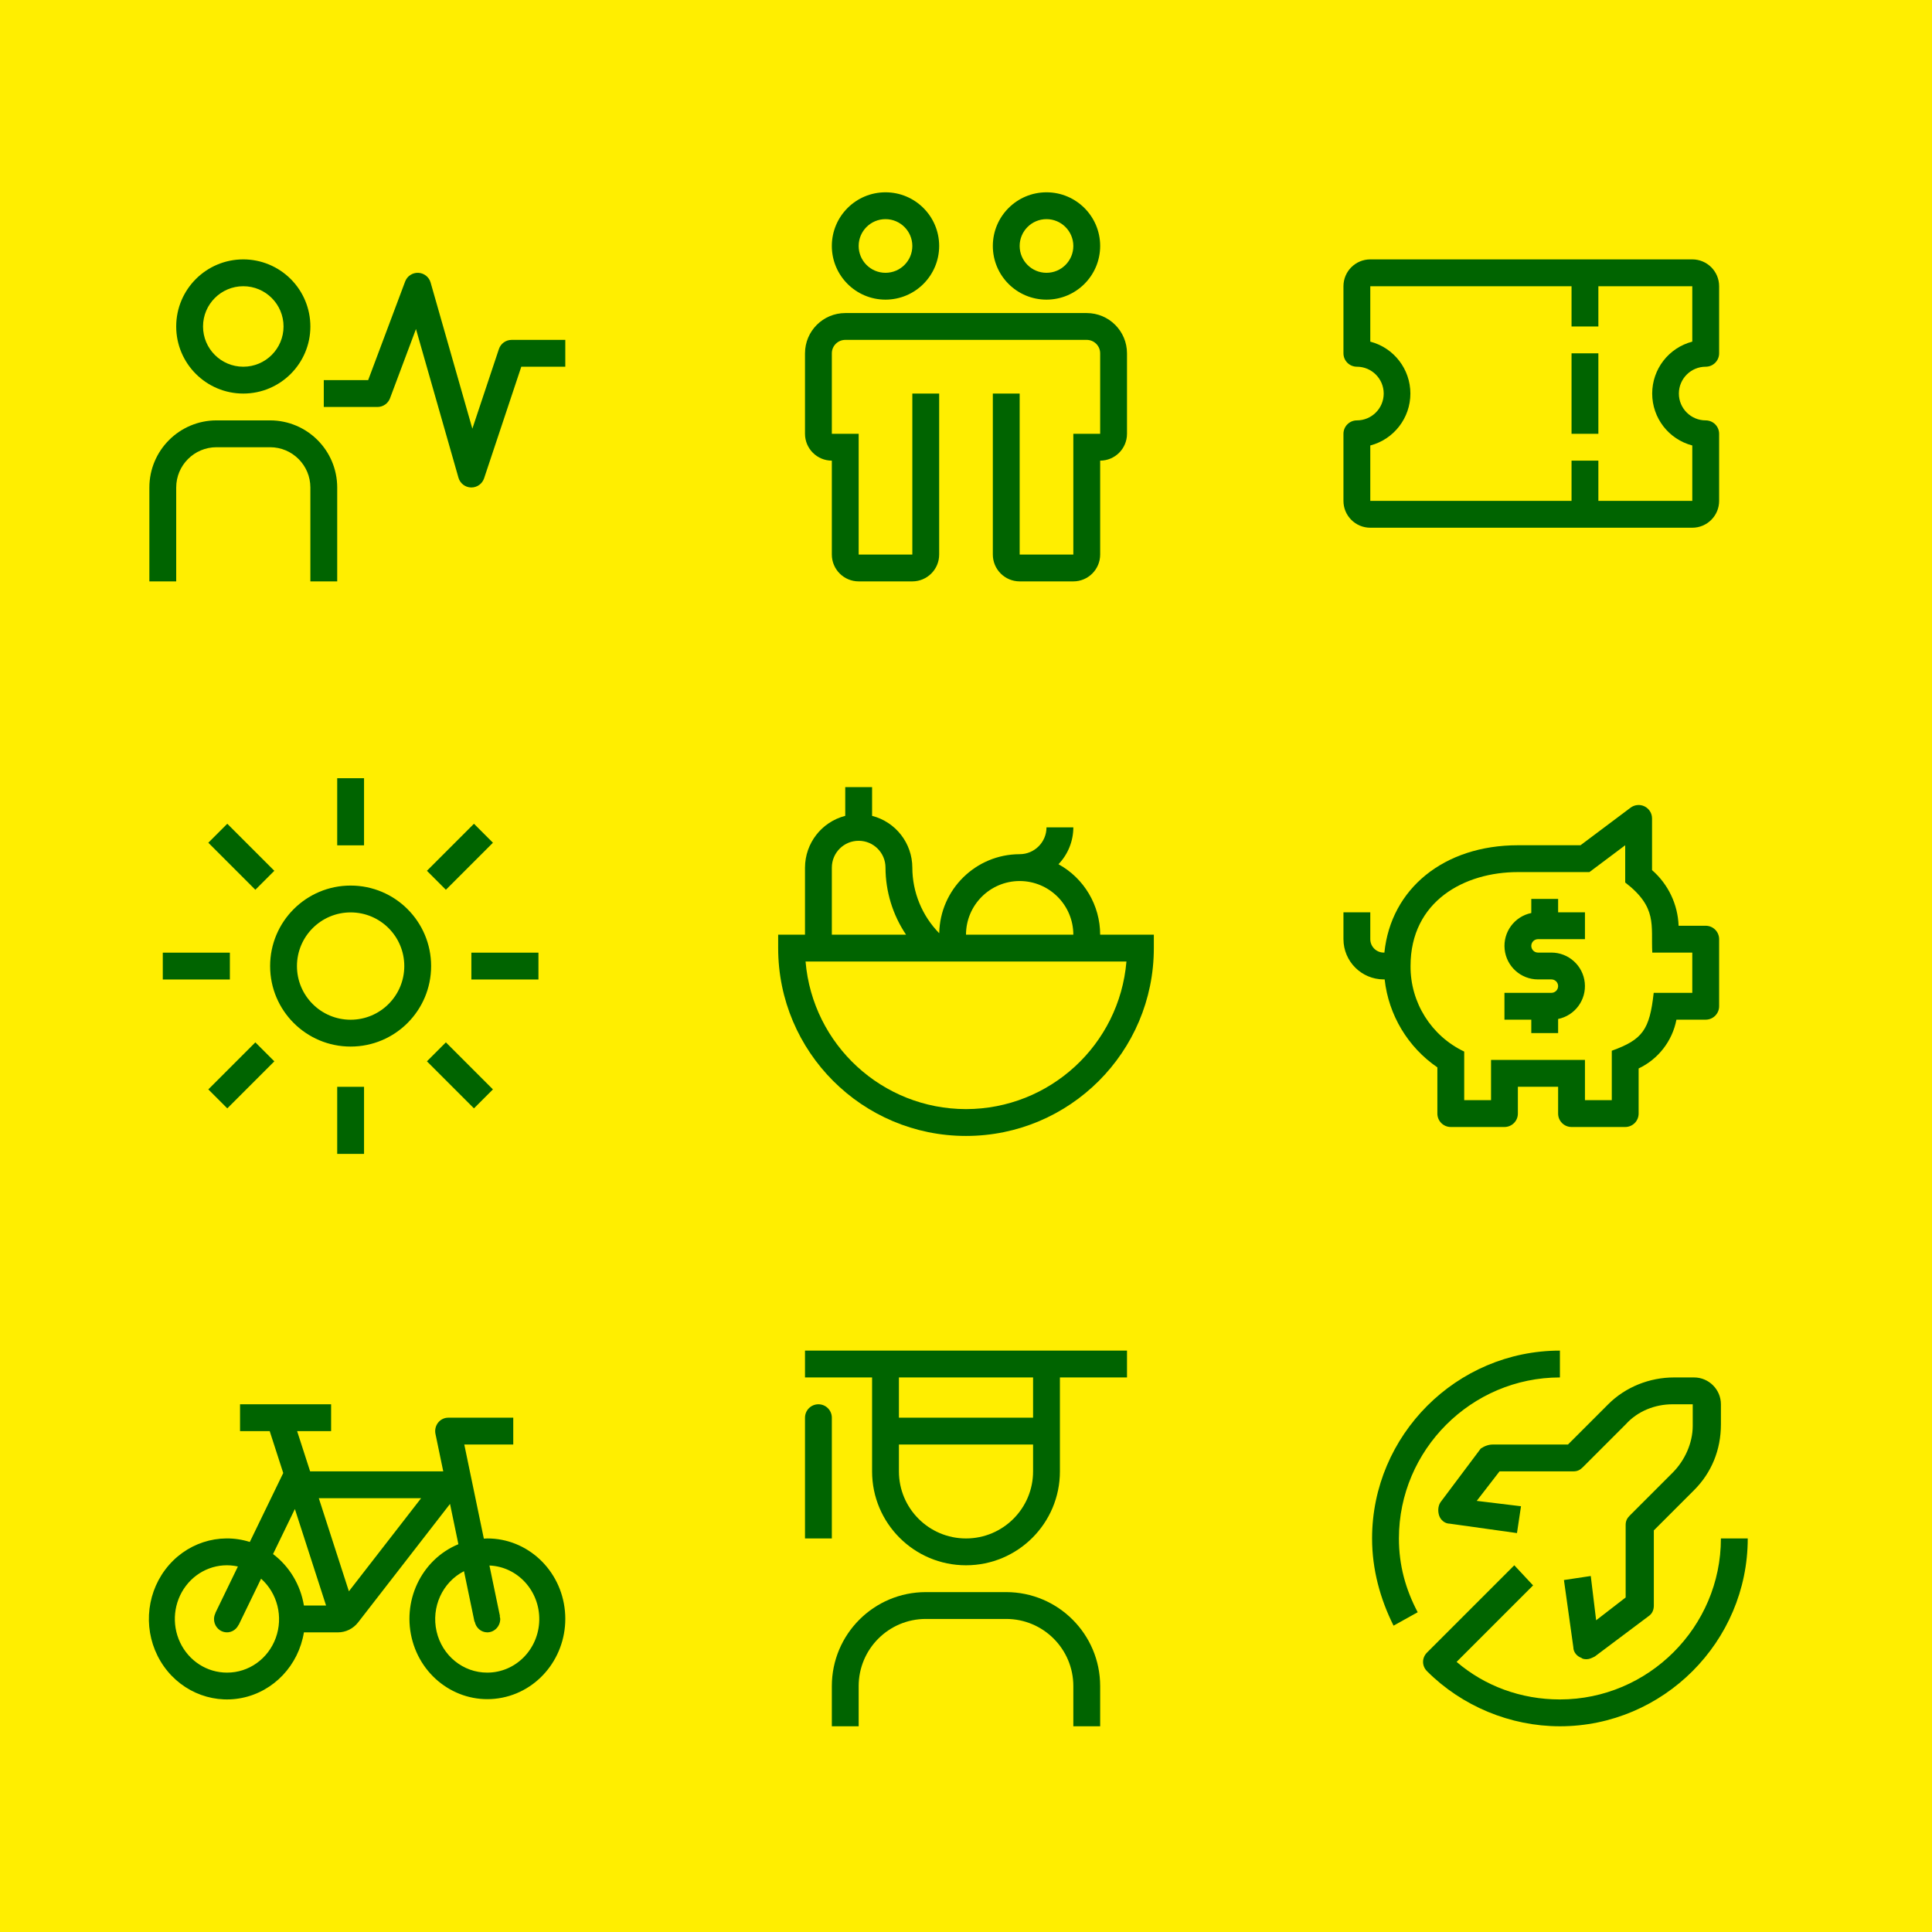 <?xml version="1.0" encoding="UTF-8"?>
<svg xmlns="http://www.w3.org/2000/svg" xmlns:xlink="http://www.w3.org/1999/xlink" width="1080px" height="1080px" viewBox="0 0 1080 1080" version="1.1">
  <title>Karriere/Unsere Welt/_rausgerechnet/benefit-icons</title>
  <g id="Karriere/Unsere-Welt/_rausgerechnet/benefit-icons" stroke="none" stroke-width="1" fill="none" fill-rule="evenodd">
    <rect fill="#FFEE00" x="0" y="0" width="1080" height="1080"></rect>
    <g id="assets/icons/jobrad" transform="translate(83.229, 785)" fill="#006400">
      <path d="M189.134,75 C188.495,75 187.875,75.07 187.243,75.099 L176.311,22.5 L203.68,22.5 L203.68,7.5 L167.316,7.5 C165.119,7.499 163.039,8.523 161.658,10.285 C160.276,12.048 159.742,14.36 160.203,16.575 L164.552,37.5 L90.132,37.5 L82.859,15 L101.862,15 L101.862,0 L50.952,0 L50.952,15 L67.534,15 L75.106,38.422 L56.415,76.966 C39.046,71.481 20.199,77.665 9.097,92.493 C-2.004,107.32 -3.037,127.689 6.504,143.63 C16.045,159.571 34.165,167.748 51.994,164.161 C69.823,160.573 83.631,145.97 86.662,127.5 L105.643,127.5 C110.063,127.511 114.246,125.439 117,121.875 L168.334,55.694 L173.015,78.223 C152.168,86.837 141.09,110.386 147.432,132.604 C153.775,154.821 175.458,168.423 197.506,164.015 C219.554,159.607 234.738,138.634 232.57,115.582 C230.402,92.53 211.593,74.956 189.134,75 L189.134,75 Z M43.68,150 C32.534,150.032 22.35,143.493 17.459,133.164 C12.568,122.836 13.83,110.534 20.708,101.489 C27.585,92.443 38.87,88.246 49.763,90.681 L37.174,116.645 L37.24,116.678 C36.713,117.703 36.427,118.841 36.407,120 C36.384,123.476 38.696,126.507 41.978,127.302 C45.259,128.097 48.638,126.445 50.118,123.322 L50.185,123.355 L62.721,97.5 C71.906,105.669 75.184,118.875 70.935,130.59 C66.685,142.306 55.809,150.052 43.68,150 L43.68,150 Z M86.662,112.5 C84.758,100.958 78.566,90.637 69.401,83.727 L81.61,58.547 L99.047,112.5 L86.662,112.5 Z M111.808,104.55 L94.982,52.5 L152.184,52.5 L111.808,104.55 Z M189.134,150 C175.652,150.041 163.921,140.496 160.821,126.965 C157.722,113.434 164.071,99.485 176.146,93.3 L182.022,121.575 L182.167,121.542 C182.827,124.98 185.736,127.468 189.134,127.5 C193.151,127.5 196.407,124.142 196.407,120 C196.362,119.476 196.261,118.959 196.105,118.458 L196.251,118.425 L190.37,90.128 C206.177,90.791 218.562,104.378 218.225,120.689 C217.888,137 204.954,150.032 189.134,150 L189.134,150 Z" id="Fill"></path>
    </g>
    <g id="assets/icons/bildung" transform="translate(450, 755)" fill="#006400">
      <path d="M165,210 L150,210 L150,187.5 C149.976,166.799 133.201,150.024 112.5,150 L67.5,150 C46.799,150.024 30.024,166.799 30,187.5 L30,210 L15,210 L15,187.5 C15.034,158.519 38.519,135.034 67.5,135 L112.5,135 C141.481,135.034 164.966,158.519 165,187.5 L165,210 Z M7.5,30 C3.358,30 0,33.358 0,37.5 L0,105 L15,105 L15,37.5 C15,33.358 11.642,30 7.5,30 Z M0,0 L0,15 L37.5,15 L37.5,67.5 C37.5,96.495 61.005,120 90,120 C118.995,120 142.5,96.495 142.5,67.5 L142.5,15 L180,15 L180,0 L0,0 Z M52.5,15 L127.5,15 L127.5,37.5 L52.5,37.5 L52.5,15 Z M90,105 C69.289,105 52.5,88.211 52.5,67.5 L52.5,52.5 L127.5,52.5 L127.5,67.5 C127.5,88.211 110.711,105 90,105 Z" id="Fill"></path>
    </g>
    <g id="assets/icons/jobticket" transform="translate(751, 145)" fill="#006400">
      <path d="M202.5,60 C206.642,60 210,56.642 210,52.5 L210,15 C210,6.716 203.284,0 195,0 L15,0 C6.716,0 0,6.716 0,15 L0,52.5 C0,56.642 3.358,60 7.5,60 C15.784,60 22.5,66.716 22.5,75 C22.5,83.284 15.784,90 7.5,90 C3.358,90 0,93.358 0,97.5 L0,135 C0,143.284 6.716,150 15,150 L195,150 C203.284,150 210,143.284 210,135 L210,97.5 C210,93.358 206.642,90 202.5,90 C194.216,90 187.5,83.284 187.5,75 C187.5,66.716 194.216,60 202.5,60 Z M195,104.025 L195,135 L142.5,135 L142.5,112.5 L127.5,112.5 L127.5,135 L15,135 L15,104.025 C28.203,100.574 37.414,88.647 37.414,75 C37.414,61.353 28.203,49.426 15,45.975 L15,15 L127.5,15 L127.5,37.5 L142.5,37.5 L142.5,15 L195,15 L195,45.975 C181.797,49.426 172.586,61.353 172.586,75 C172.586,88.647 181.797,100.574 195,104.025 L195,104.025 Z M127.5,52.5 L142.5,52.5 L142.5,97.5 L127.5,97.5 Z" id="Fill"></path>
    </g>
    <g id="assets/icons/rabatt" transform="translate(751, 450)" fill="#006400">
      <path d="M108.75,75 L135,75 L135,60 L120,60 L120,52.5 L105,52.5 L105,60.381 C95.574,62.311 89.138,71.062 90.106,80.635 C91.073,90.207 99.129,97.495 108.75,97.5 L116.25,97.5 C118.321,97.5 120,99.179 120,101.25 C120,103.321 118.321,105 116.25,105 L90,105 L90,120 L105,120 L105,127.5 L120,127.5 L120,119.619 C129.426,117.689 135.862,108.938 134.894,99.365 C133.927,89.793 125.871,82.505 116.25,82.5 L108.75,82.5 C106.679,82.5 105,80.821 105,78.75 C105,76.679 106.679,75 108.75,75 Z M202.5,67.5 L187.35,67.5 C186.913,55.524 181.538,44.264 172.5,36.394 L172.5,7.5 C172.5,4.659 170.895,2.062 168.354,0.792 C165.813,-0.479 162.773,-0.204 160.5,1.5 L132.499,22.5 L97.5,22.5 C56.179,22.5 26.524,46.809 22.886,82.5 L22.5,82.5 C18.359,82.496 15.004,79.141 15,75 L15,60 L0,60 L0,75 C0.014,87.421 10.079,97.486 22.5,97.5 L23.025,97.5 C25.227,117.399 35.988,135.352 52.5,146.675 L52.5,172.5 C52.5,176.642 55.858,180 60,180 L90,180 C94.142,180 97.5,176.642 97.5,172.5 L97.5,157.5 L120,157.5 L120,172.5 C120,176.642 123.358,180 127.5,180 L157.5,180 C161.642,180 165,176.642 165,172.5 L165,147.279 C175.988,142.07 183.838,131.94 186.141,120 L202.5,120 C206.642,120 210,116.642 210,112.5 L210,75 C210,70.858 206.642,67.5 202.5,67.5 Z M195,105 L173.43,105 C171.141,125.647 167.254,131.141 150,137.366 L150,165 L135,165 L135,142.5 L82.5,142.5 L82.5,165 L67.5,165 L67.5,137.834 C49.064,129.063 37.369,110.416 37.499,90 C37.499,53.735 67.636,37.5 97.5,37.5 L137.501,37.5 L157.5,22.5 L157.5,43.323 C175.637,57.268 171.845,67.218 172.637,82.5 L195,82.5 L195,105 Z" id="Fill"></path>
    </g>
    <g id="Fill" transform="translate(752, 740)">
      <rect id="_x3C_Transparent_Rectangle_x3E__232_" x="0" y="0" width="240" height="240"></rect>
      <path d="M225,120 C225,177.75 177.75,225 120,225 C92.25,225 65.25,213.75 45.75,194.25 C42.75,191.25 42.75,186.75 45.75,183.75 L94.5,135 L105,146.25 L62.25,189 C78,202.5 98.25,210 120,210 C169.5,210 210,169.5 210,120 Z M195,30 C203.25,30 210,36.75 210,45 L210,56.25 C210,70.5 204.75,83.25 195,93 L172.5,115.5 L172.5,157.5 C172.5,159.75 171.75,162 169.5,163.5 L139.5,186 L138.9,186.298 C137.6,186.937 136.3,187.5 135,187.5 C134.25,187.5 132.75,187.5 132,186.75 C129.75,186 127.5,183.75 127.5,180.75 L122.25,143.25 L137.25,141 L140.25,165.75 L156.75,153 L156.75,112.5 C156.75,110.25 157.5,108.75 159,107.25 L183,83.25 C189.75,76.5 194.25,66.75 194.25,57 L194.25,45 L183,45 C173.25,45 163.5,48.75 156.75,56.25 L132.75,80.25 C131.25,81.75 129.75,82.5 127.5,82.5 L86.25,82.5 L73.5,99 L98.25,102 L96,117 L58.5,111.75 C55.5,111.75 53.25,109.5 52.5,107.25 C51.75,105 51.75,102 53.25,99.75 L75.75,69.75 C78,68.25 80.25,67.5 82.5,67.5 L124.5,67.5 L147,45 C156.75,35.25 170.25,30 183.75,30 L195,30 Z M120,15 L120,30 C70.5,30 30,70.5 30,120 C30,135 33.75,148.5 40.5,161.25 L27,168.75 C19.5,153.75 15,137.25 15,120 C15,62.25 62.25,15 120,15 Z" fill="#006400"></path>
    </g>
    <g id="assets/icons/altersvorsorge" transform="translate(91, 435.037)" fill="#006400">
      <path d="M105,75 C121.569,75 135,88.431 135,105 C135,121.569 121.569,135 105,135 C88.431,135 75,121.569 75,105 C75.019,88.439 88.439,75.019 105,75 M105,60 C80.147,60 60,80.147 60,105 C60,129.853 80.147,150 105,150 C129.853,150 150,129.853 150,105 C150,80.147 129.853,60 105,60 Z M25.452,36.057 L36.057,25.452 L62.351,51.745 L51.746,62.351 L25.452,36.057 Z M0,97.5 L37.5,97.5 L37.5,112.5 L0,112.5 Z M25.452,173.943 L51.745,147.649 L62.351,158.255 L36.057,184.548 L25.452,173.943 Z M97.5,172.5 L112.5,172.5 L112.5,210 L97.5,210 Z M147.649,158.255 L158.255,147.649 L184.548,173.943 L173.943,184.548 L147.649,158.255 Z M172.5,97.5 L210,97.5 L210,112.5 L172.5,112.5 Z M147.649,51.745 L173.943,25.452 L184.549,36.057 L158.255,62.351 L147.649,51.745 Z M97.5,-5.68434189e-14 L112.5,-5.68434189e-14 L112.5,37.5 L97.5,37.5 Z" id="Fill"></path>
    </g>
    <g id="assets/icons/obst" transform="translate(435, 440)" fill="#006400">
      <path d="M180,82.5 C179.987,66.105 171.061,51.013 156.7,43.103 C162.014,37.559 164.987,30.18 165,22.5 L150,22.5 C149.99,30.78 143.28,37.49 135,37.5 C110.482,37.534 90.497,57.177 90.04,81.691 C80.424,71.897 75.025,58.726 75,45 C74.959,31.358 65.711,19.465 52.5,16.064 L52.5,0 L37.5,0 L37.5,16.064 C24.289,19.465 15.041,31.358 15,45 L15,82.5 L0,82.5 L0,90 C0,147.99 47.01,195 105,195 C162.99,195 210,147.99 210,90 L210,82.5 L180,82.5 Z M135,52.5 C151.561,52.519 164.981,65.939 165,82.5 L105,82.5 C105.019,65.939 118.439,52.519 135,52.5 L135,52.5 Z M30,45 C30,36.716 36.716,30 45,30 C53.284,30 60,36.716 60,45 C60.03,58.362 64.03,71.415 71.492,82.5 L30,82.5 L30,45 Z M105,180 C58.225,179.942 19.268,144.108 15.311,97.5 L194.689,97.5 C190.732,144.108 151.775,179.942 105,180 L105,180 Z" id="Fill"></path>
    </g>
    <g id="assets/icons/fitness" transform="translate(83.5, 145)" fill="#006400">
      <path d="M180,127.5 L179.839,127.5 C176.551,127.425 173.694,125.22 172.789,122.058 L149.033,38.925 L134.524,77.63 C133.426,80.559 130.627,82.499 127.5,82.5 L97.5,82.5 L97.5,67.5 L122.299,67.5 L142.976,12.367 C144.114,9.337 147.067,7.378 150.302,7.508 C153.536,7.637 156.323,9.827 157.214,12.938 L180.549,94.629 L195.388,50.127 C196.407,47.064 199.273,44.999 202.5,45 L232.5,45 L232.5,60 L207.905,60 L187.112,122.373 C186.094,125.436 183.228,127.502 180,127.5 Z M105,180 L90,180 L90,127.5 C89.986,115.079 79.921,105.014 67.5,105 L37.5,105 C25.079,105.014 15.014,115.079 15,127.5 L15,180 L0,180 L0,127.5 C0.024,106.799 16.799,90.024 37.5,90 L67.5,90 C88.201,90.024 104.976,106.799 105,127.5 L105,180 Z M52.5,15 C64.926,15 75,25.074 75,37.5 C75,49.926 64.926,60 52.5,60 C40.074,60 30,49.926 30,37.5 C30,25.074 40.074,15 52.5,15 M52.5,2.84217094e-14 C31.789,2.84217094e-14 15,16.789 15,37.5 C15,58.211 31.789,75 52.5,75 C73.211,75 90,58.211 90,37.5 C90,27.554 86.049,18.016 79.017,10.983 C71.984,3.951 62.446,2.84217094e-14 52.5,2.84217094e-14 Z" id="Fill"></path>
    </g>
    <g id="Fill" transform="translate(420, 100)">
      <rect id="_Transparent_Rectangle_" x="0" y="0" width="240" height="240"></rect>
      <path d="M187.5,75 L52.5,75 C40.079,75.014 30.014,85.079 30,97.5 L30,142.5 C30.01,150.78 36.72,157.49 45,157.5 L45,210 C45.01,218.28 51.72,224.99 60,225 L90,225 C98.28,224.99 104.99,218.28 105,210 L105,120 L90,120 L90,210 L60,210 L60,142.5 L45,142.5 L45,97.5 C45.004,93.359 48.359,90.004 52.5,90 L187.5,90 C191.641,90.004 194.996,93.359 195,97.5 L195,142.5 L180,142.5 L180,210 L150,210 L150,120 L135,120 L135,210 C135.01,218.28 141.72,224.99 150,225 L180,225 C188.28,224.99 194.99,218.28 195,210 L195,157.5 C203.28,157.49 209.99,150.78 210,142.5 L210,97.5 C209.986,85.079 199.921,75.014 187.5,75 Z M75,67.5 C58.431,67.5 45,54.069 45,37.5 C45,20.931 58.431,7.5 75,7.5 C91.569,7.5 105,20.931 105,37.5 C104.983,54.061 91.561,67.483 75,67.5 Z M75,22.5 C66.716,22.5 60,29.216 60,37.5 C60,45.784 66.716,52.5 75,52.5 C83.284,52.5 90,45.784 90,37.5 C89.99,29.22 83.28,22.51 75,22.5 Z M165,67.5 C148.431,67.5 135,54.069 135,37.5 C135,20.931 148.431,7.5 165,7.5 C181.569,7.5 195,20.931 195,37.5 C194.983,54.061 181.561,67.483 165,67.5 Z M165,22.5 C156.716,22.5 150,29.216 150,37.5 C150,45.784 156.716,52.5 165,52.5 C173.284,52.5 180,45.784 180,37.5 C179.99,29.22 173.28,22.51 165,22.5 L165,22.5 Z" fill="#006400"></path>
    </g>
  </g>
</svg>
